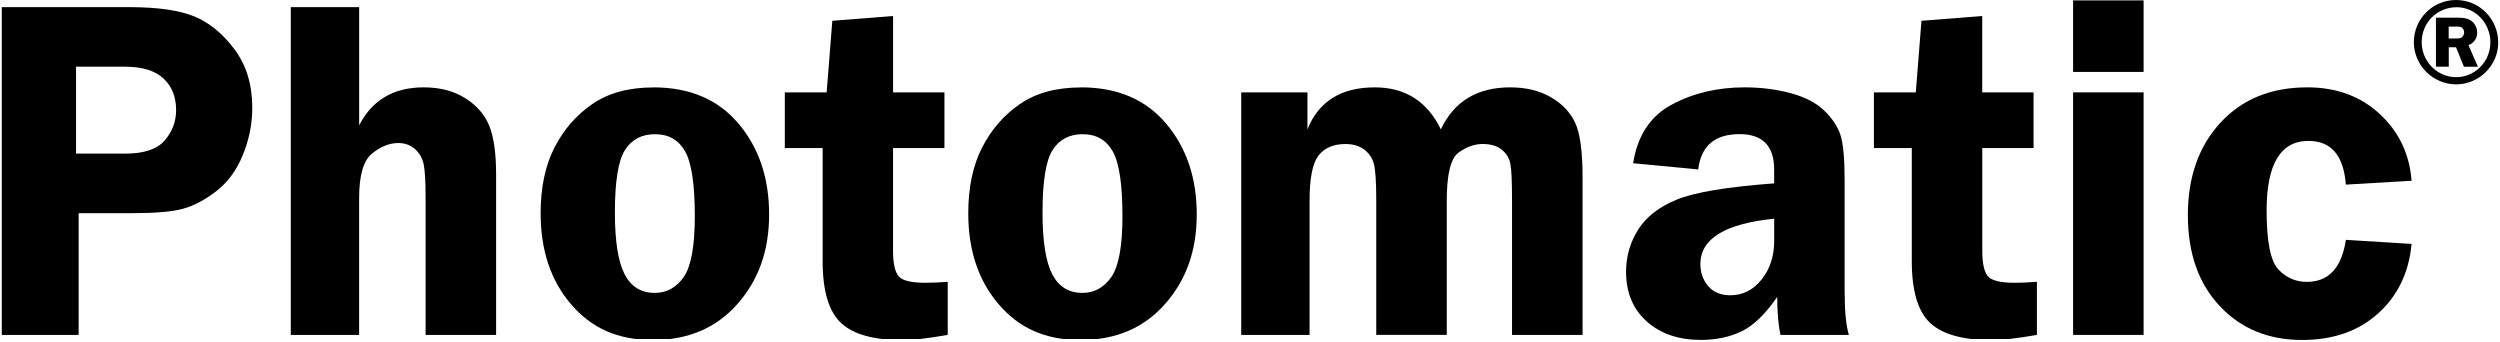<svg width="701" height="96" viewBox="0 0 701 96" fill="none" xmlns="http://www.w3.org/2000/svg">
<g clip-path="url(#clip0_165_2386)">
<g clip-path="url(#clip1_165_2386)">
<path d="M22.05 59.777V93.92H0.5V2H36.182C44.145 2 50.23 2.86 54.46 4.593C58.678 6.326 62.447 9.405 65.768 13.853C69.089 18.301 70.738 23.756 70.738 30.216C70.738 34.749 69.853 39.173 68.083 43.475C66.314 47.79 63.817 51.172 60.593 53.644C57.369 56.117 54.242 57.753 51.212 58.565C48.181 59.377 43.443 59.777 36.982 59.777H22.062H22.05ZM21.323 43.075H35.116C40.376 43.075 44.073 41.839 46.194 39.367C48.315 36.894 49.382 34.07 49.382 30.882C49.382 27.161 48.194 24.192 45.83 21.998C43.467 19.804 39.867 18.701 35.055 18.701H21.323V43.075Z" fill="black"/>
<path d="M100.711 2V35.149C104.335 28.046 110.371 24.495 118.819 24.495C123.328 24.495 127.182 25.489 130.394 27.489C133.594 29.488 135.848 32.058 137.157 35.197C138.454 38.336 139.109 42.942 139.109 49.002V93.908H119.34V55.547C119.34 50.966 119.159 47.815 118.807 46.105C118.456 44.397 117.656 42.966 116.395 41.827C115.135 40.688 113.559 40.106 111.668 40.106C109.196 40.106 106.759 41.088 104.335 43.039C101.911 44.99 100.699 49.16 100.699 55.547V93.908H81.537V2H100.699H100.711Z" fill="black"/>
<path d="M183.19 24.495C193.396 24.495 201.359 27.889 207.08 34.664C212.8 41.439 215.661 49.924 215.661 60.117C215.661 70.31 212.691 78.552 206.752 85.267C200.813 91.981 192.923 95.339 183.069 95.339C173.215 95.339 165.895 92.018 160.174 85.376C154.453 78.734 151.593 70.201 151.593 59.79C151.593 52.566 152.889 46.421 155.471 41.379C158.053 36.325 161.604 32.252 166.101 29.162C170.609 26.059 176.306 24.519 183.19 24.519V24.495ZM183.724 37.621C179.978 37.621 177.154 39.088 175.264 42.033C173.361 44.978 172.415 50.821 172.415 59.572C172.415 67.607 173.324 73.377 175.13 76.879C176.936 80.382 179.76 82.127 183.59 82.127C186.936 82.127 189.651 80.637 191.723 77.655C193.796 74.674 194.826 68.977 194.826 60.59C194.826 51.657 193.905 45.597 192.087 42.409C190.257 39.221 187.469 37.634 183.724 37.634V37.621Z" fill="black"/>
<path d="M250.41 41.525V70.274C250.41 73.862 250.943 76.261 251.998 77.474C253.052 78.686 255.537 79.292 259.464 79.292C261.27 79.292 263.355 79.207 265.742 79.025V93.909C259.997 94.891 255.864 95.387 253.343 95.387C245.125 95.387 239.283 93.787 235.841 90.576C232.387 87.364 230.666 81.57 230.666 73.171V41.525H220.061V25.901H231.793L233.381 5.83L250.422 4.485V25.901H264.821V41.525H250.422H250.41Z" fill="black"/>
<path d="M303.097 24.495C313.303 24.495 321.266 27.889 326.987 34.664C332.707 41.439 335.568 49.924 335.568 60.117C335.568 70.31 332.598 78.552 326.659 85.267C320.72 91.981 312.83 95.339 302.976 95.339C293.122 95.339 285.802 92.018 280.081 85.376C274.36 78.734 271.5 70.201 271.5 59.79C271.5 52.566 272.796 46.421 275.378 41.379C277.96 36.325 281.499 32.252 286.008 29.162C290.516 26.059 296.213 24.519 303.097 24.519V24.495ZM303.631 37.621C299.885 37.621 297.061 39.088 295.171 42.033C293.28 44.978 292.322 50.821 292.322 59.572C292.322 67.607 293.231 73.377 295.037 76.879C296.843 80.382 299.667 82.127 303.497 82.127C306.843 82.127 309.558 80.637 311.63 77.655C313.703 74.674 314.733 68.977 314.733 60.59C314.733 51.657 313.824 45.597 311.994 42.409C310.164 39.221 307.376 37.634 303.631 37.634V37.621Z" fill="black"/>
<path d="M443.742 93.909H423.974V56.275C423.974 50.978 423.816 47.536 423.513 45.936C423.198 44.348 422.398 43.015 421.089 41.961C419.792 40.906 417.986 40.373 415.683 40.373C413.514 40.373 411.308 41.161 409.053 42.724C406.799 44.3 405.672 48.809 405.672 56.263V93.896H385.903V56.263C385.903 50.833 385.661 47.318 385.176 45.73C384.691 44.142 383.77 42.845 382.425 41.864C381.08 40.882 379.358 40.385 377.286 40.385C373.88 40.385 371.347 41.476 369.686 43.645C368.026 45.827 367.202 50.033 367.202 56.275V93.909H348.039V25.901H366.608V36.276C369.759 28.422 376.038 24.495 385.479 24.495C394.024 24.495 400.206 28.422 404.011 36.276C407.732 28.422 414.205 24.495 423.452 24.495C427.876 24.495 431.682 25.416 434.858 27.259C438.045 29.101 440.312 31.501 441.694 34.458C443.063 37.415 443.754 42.518 443.754 49.742V93.909H443.742Z" fill="black"/>
<path d="M518.428 93.909H499.266C498.648 91.218 498.332 87.666 498.332 83.267C494.975 88.115 491.63 91.339 488.297 92.927C484.964 94.514 481.182 95.314 476.94 95.314C470.674 95.314 465.607 93.581 461.741 90.127C457.875 86.673 455.948 82.031 455.948 76.189C455.948 71.922 457.075 67.995 459.329 64.407C461.583 60.82 465.195 57.996 470.189 55.96C475.183 53.911 484.273 52.396 497.472 51.414V47.512C497.472 40.918 494.236 37.609 487.751 37.609C480.831 37.609 476.976 40.906 476.176 47.512L457.935 45.766C459.135 38.046 462.735 32.567 468.747 29.343C474.758 26.107 481.57 24.495 489.169 24.495C493.727 24.495 498.005 25.028 502.041 26.107C506.065 27.186 509.204 28.798 511.459 30.955C513.713 33.113 515.24 35.391 516.04 37.791C516.84 40.191 517.228 44.385 517.228 50.348V81.182C517.228 87.109 517.628 91.351 518.428 93.909ZM497.472 61.317C483.679 62.711 476.782 66.953 476.782 74.043C476.782 76.419 477.51 78.479 478.964 80.2C480.419 81.934 482.491 82.794 485.182 82.794C488.66 82.794 491.581 81.328 493.945 78.382C496.308 75.449 497.484 71.813 497.484 67.51V61.317H497.472Z" fill="black"/>
<path d="M555.831 41.525V70.274C555.831 73.862 556.365 76.261 557.419 77.474C558.474 78.686 560.958 79.292 564.885 79.292C566.691 79.292 568.776 79.207 571.152 79.025V93.909C565.406 94.891 561.273 95.387 558.752 95.387C550.523 95.387 544.693 93.787 541.238 90.576C537.784 87.364 536.063 81.57 536.063 73.171V41.525H525.446V25.901H537.19L538.778 5.83L555.819 4.485V25.901H570.206V41.525H555.819H555.831Z" fill="black"/>
<path d="M601.064 0.109V20.168H581.296V0.109H601.064ZM601.064 25.901V93.908H581.296V25.901H601.064Z" fill="black"/>
<path d="M676.211 68.395C675.459 76.431 672.332 82.927 666.83 87.885C661.327 92.842 654.212 95.327 645.51 95.327C636.044 95.327 628.348 92.151 622.396 85.8C616.445 79.449 613.476 70.953 613.476 60.311C613.476 49.669 616.518 41.039 622.59 34.422C628.675 27.804 636.795 24.495 646.964 24.495C655.146 24.495 661.921 26.98 667.29 31.973C672.66 36.955 675.629 43.197 676.211 50.687L657.776 51.766C657.158 43.597 653.667 39.512 647.292 39.512C639.462 39.512 635.559 46.021 635.559 59.038C635.559 67.704 636.65 73.207 638.844 75.534C641.038 77.873 643.692 79.037 646.843 79.037C652.94 79.037 656.588 75.11 657.788 67.256L676.223 68.395H676.211Z" fill="black"/>
<path d="M700.5 11.963C700.5 18.326 695.131 23.659 688.707 23.659C682.283 23.659 676.841 18.362 676.841 11.829C676.841 5.297 682.138 0 688.671 0C695.203 0 700.5 5.297 700.5 11.963ZM679.047 11.829C679.047 17.223 683.374 21.635 688.707 21.635C694.04 21.635 698.306 17.235 698.306 11.829C698.306 6.424 694.003 2.024 688.852 2.024C683.35 2.024 679.047 6.327 679.047 11.829ZM686.61 18.702H683.035V4.957H689.192C691.046 4.957 692.076 5.2 693.01 5.891C693.967 6.581 694.597 7.854 694.597 9.127C694.597 10.739 693.773 11.975 692.161 12.666L694.803 18.714H690.889L688.658 13.248H686.634V18.714L686.61 18.702ZM686.61 10.787H688.464C689.604 10.787 689.834 10.751 690.222 10.508C690.634 10.23 690.949 9.611 690.949 9.066C690.949 8.581 690.707 8.109 690.367 7.793C689.992 7.478 689.749 7.454 688.404 7.454H686.61V10.787Z" fill="black"/>
</g>
</g>
<defs>
<clipPath id="clip0_165_2386">
<rect width="700" height="95.062" fill="white" transform="translate(0.5)"/>
</clipPath>
<clipPath id="clip1_165_2386">
<rect width="700" height="95.387" fill="white" transform="translate(0.5)"/>
</clipPath>
</defs>
</svg>
